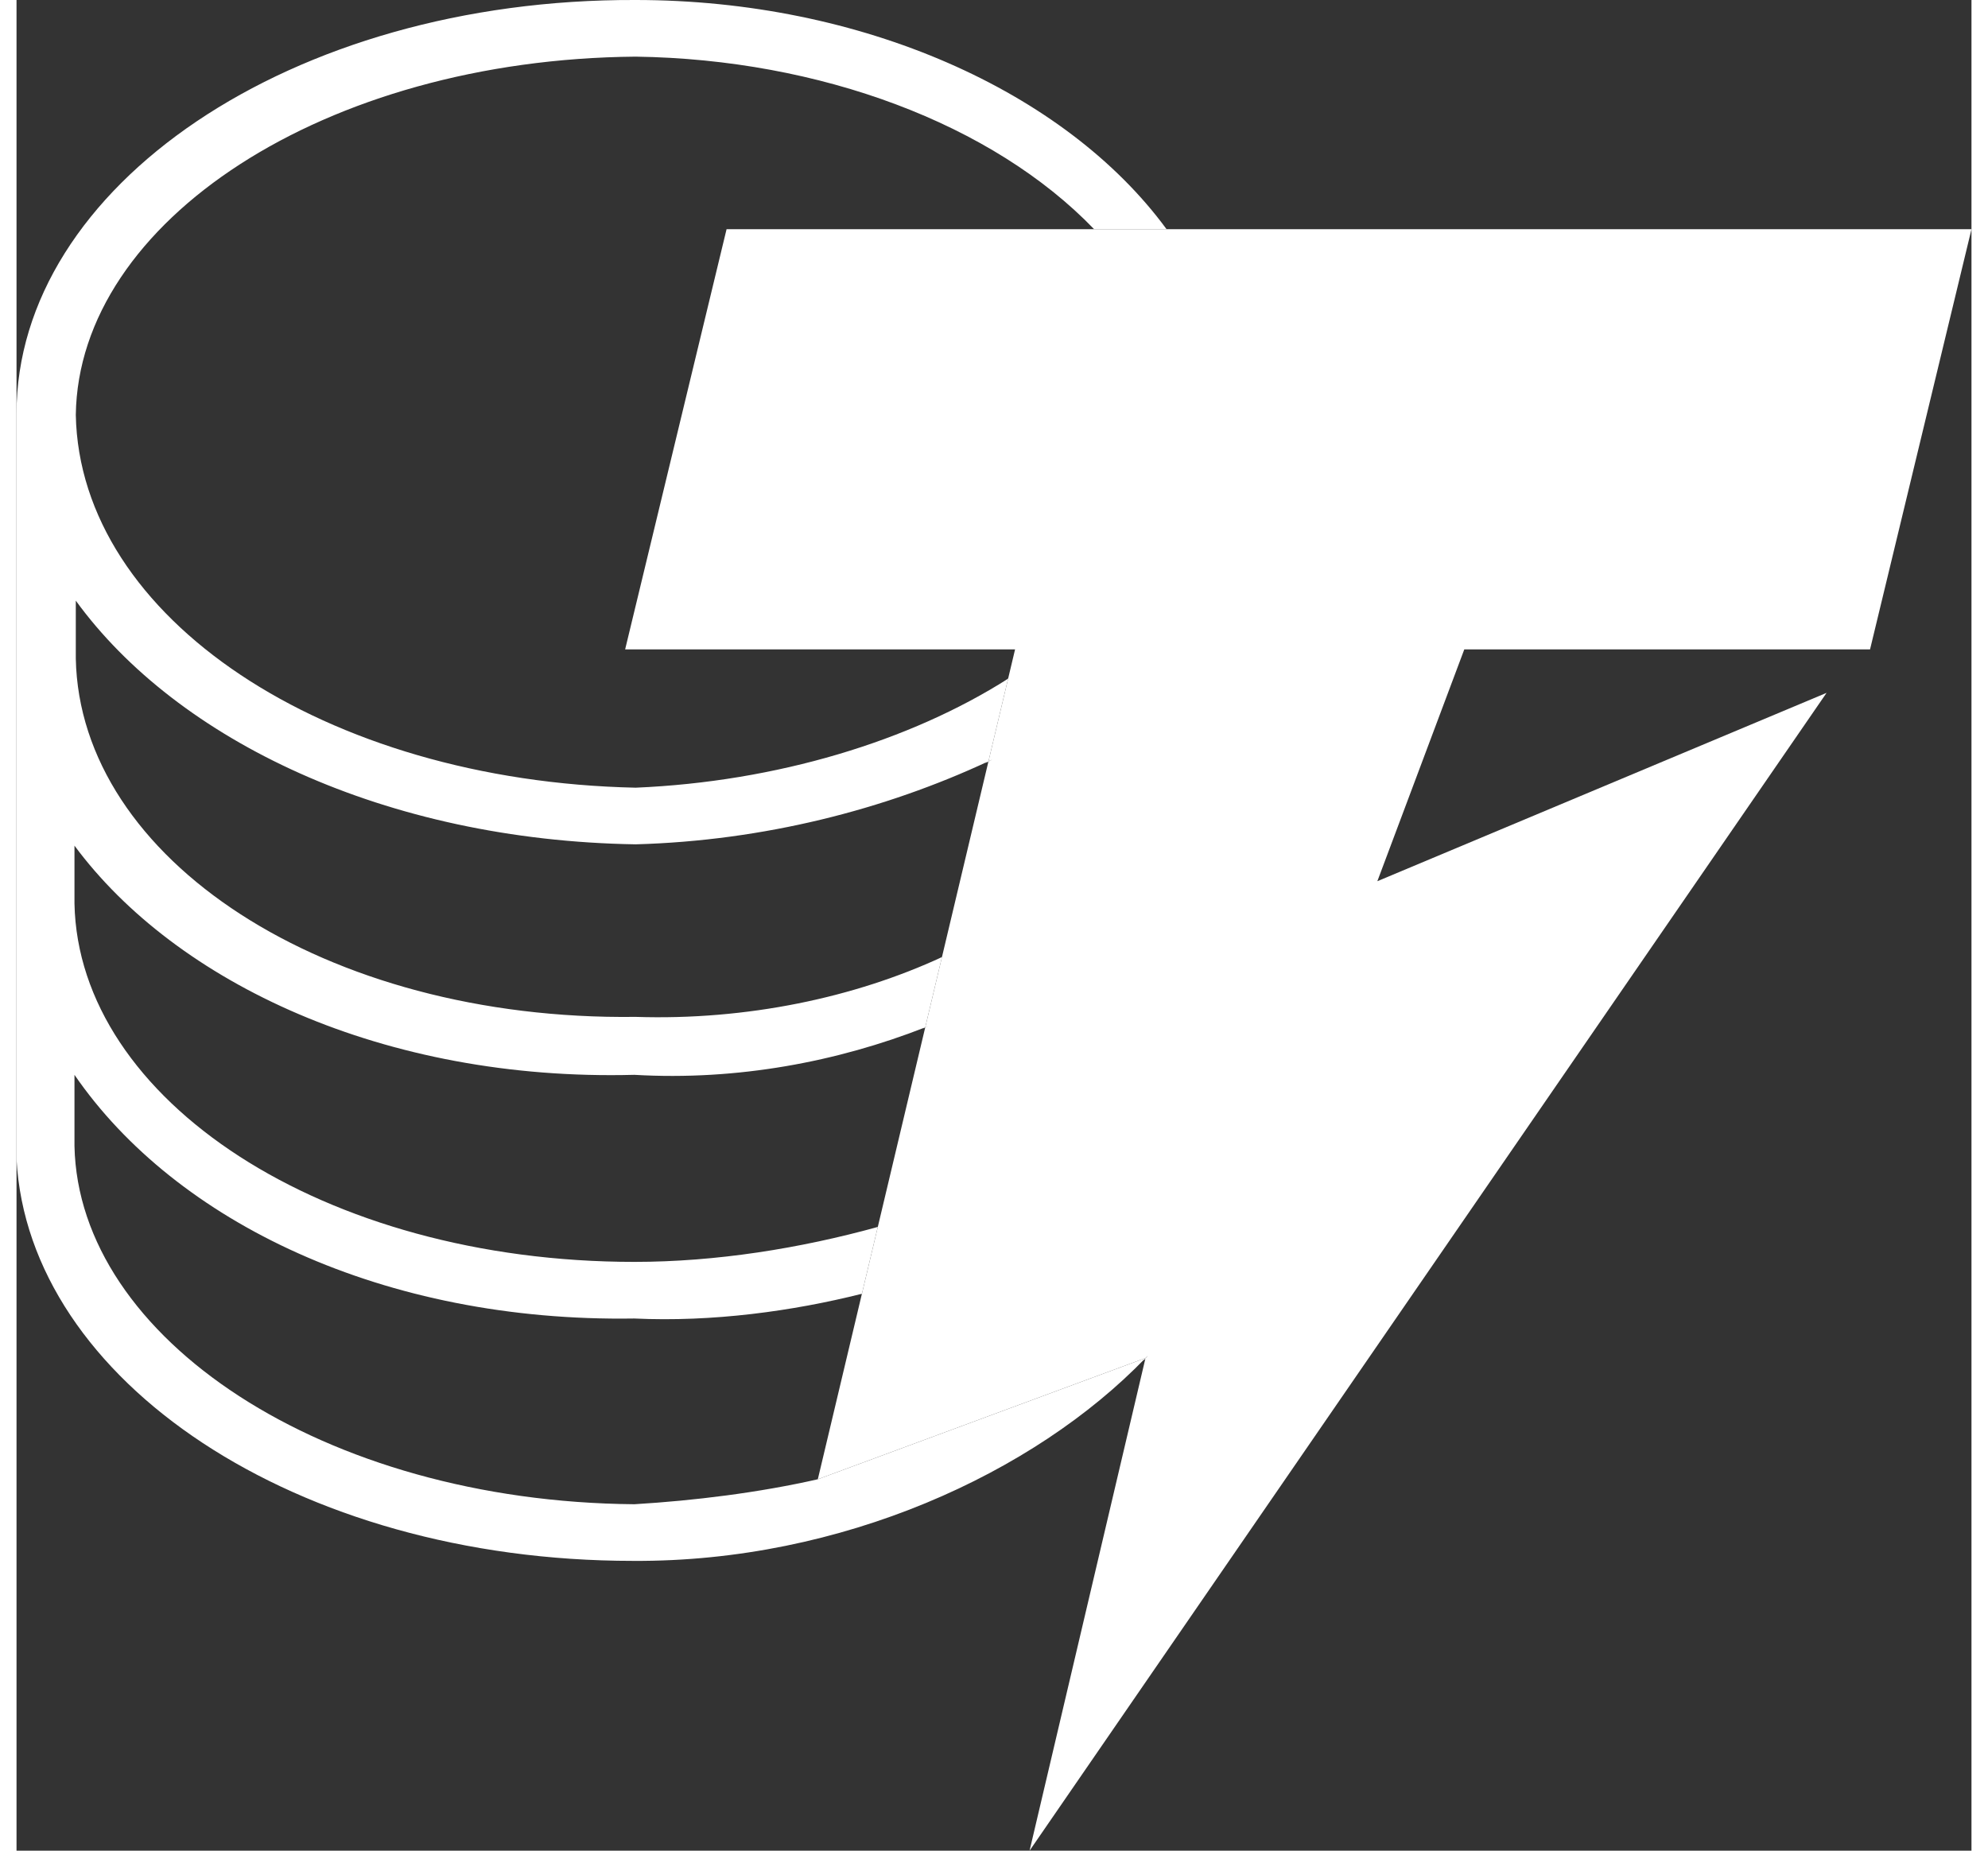 <?xml version="1.0" encoding="UTF-8"?> <svg xmlns:xlink="http://www.w3.org/1999/xlink" xmlns="http://www.w3.org/2000/svg" viewBox="0 -9.604264050722122e-10 118.129 111.841" fill="none" preserveAspectRatio="xMidYMid meet" role="img" width="87" height="81"><rect x="0" y="-9.604264050722122e-10" width="118.129" height="111.841" fill="#333333" stroke="none"/> <path d="M68.219 82.07L48.419 89.396C48.085 89.479 48.76 89.318 48.419 89.396C44.862 90.204 40.965 90.687 37.333 90.905C18.547 90.746 3.741 80.876 3.502 69.254V64.955C9.632 73.871 22.209 79.92 37.333 79.681C42.054 79.903 46.912 79.235 51.083 78.186C51.413 78.103 50.763 78.274 51.083 78.186L52.043 74.148C51.461 74.327 52.639 73.983 52.043 74.148C47.348 75.444 42.278 76.259 37.333 76.259C18.547 76.259 3.741 66.468 3.502 54.607V51.105C9.632 59.383 22.209 65.353 37.333 64.955C43.571 65.318 49.611 64.16 54.91 62.085C55.426 61.883 54.408 62.304 54.91 62.085L55.919 57.84C55.465 58.077 56.394 57.62 55.919 57.84C50.647 60.283 44.13 61.672 37.413 61.453C18.627 61.692 3.821 51.901 3.582 39.801V36.299C9.711 44.736 22.288 50.786 37.413 51.025C45.135 50.81 52.472 48.926 58.731 46.006C59.44 45.676 58.051 46.363 58.731 46.006L59.917 41.015C59.35 41.433 60.532 40.624 59.917 41.015C53.979 44.789 45.925 47.241 37.413 47.602C18.627 47.204 3.821 37.334 3.582 25.075C3.741 13.373 18.627 3.582 37.413 3.423C48.557 3.582 58.985 7.483 65.114 13.851H67.303H69.492C63.363 5.493 51.025 0 37.413 0C16.557 -0.079 0 11.304 0 24.995V70.05C0.716 83.423 16.875 94.328 37.254 94.328C49.862 94.403 61.518 89.014 68.219 82.07C68.668 81.605 67.814 82.555 68.219 82.07Z" fill="#FFFFFF"></path> <path d="M48.419 89.396L68.219 82.07C68.668 81.605 67.814 82.555 68.219 82.07L61.214 111.841L109.373 41.871L82.228 53.254L87.482 39.244H112L118.129 13.851L69.492 13.851H67.303H65.114L42.905 13.851L36.776 39.244H60.338L59.917 41.015C59.35 41.433 60.532 40.624 59.917 41.015L58.731 46.006C59.44 45.676 58.051 46.363 58.731 46.006L55.919 57.84C55.465 58.077 56.394 57.62 55.919 57.84L54.91 62.085C55.426 61.883 54.408 62.304 54.91 62.085L52.043 74.148C51.461 74.327 52.639 73.983 52.043 74.148L51.083 78.186C51.413 78.103 50.763 78.274 51.083 78.186L48.419 89.396C48.085 89.479 48.76 89.318 48.419 89.396Z" fill="#FFFFFF"></path> </svg> 